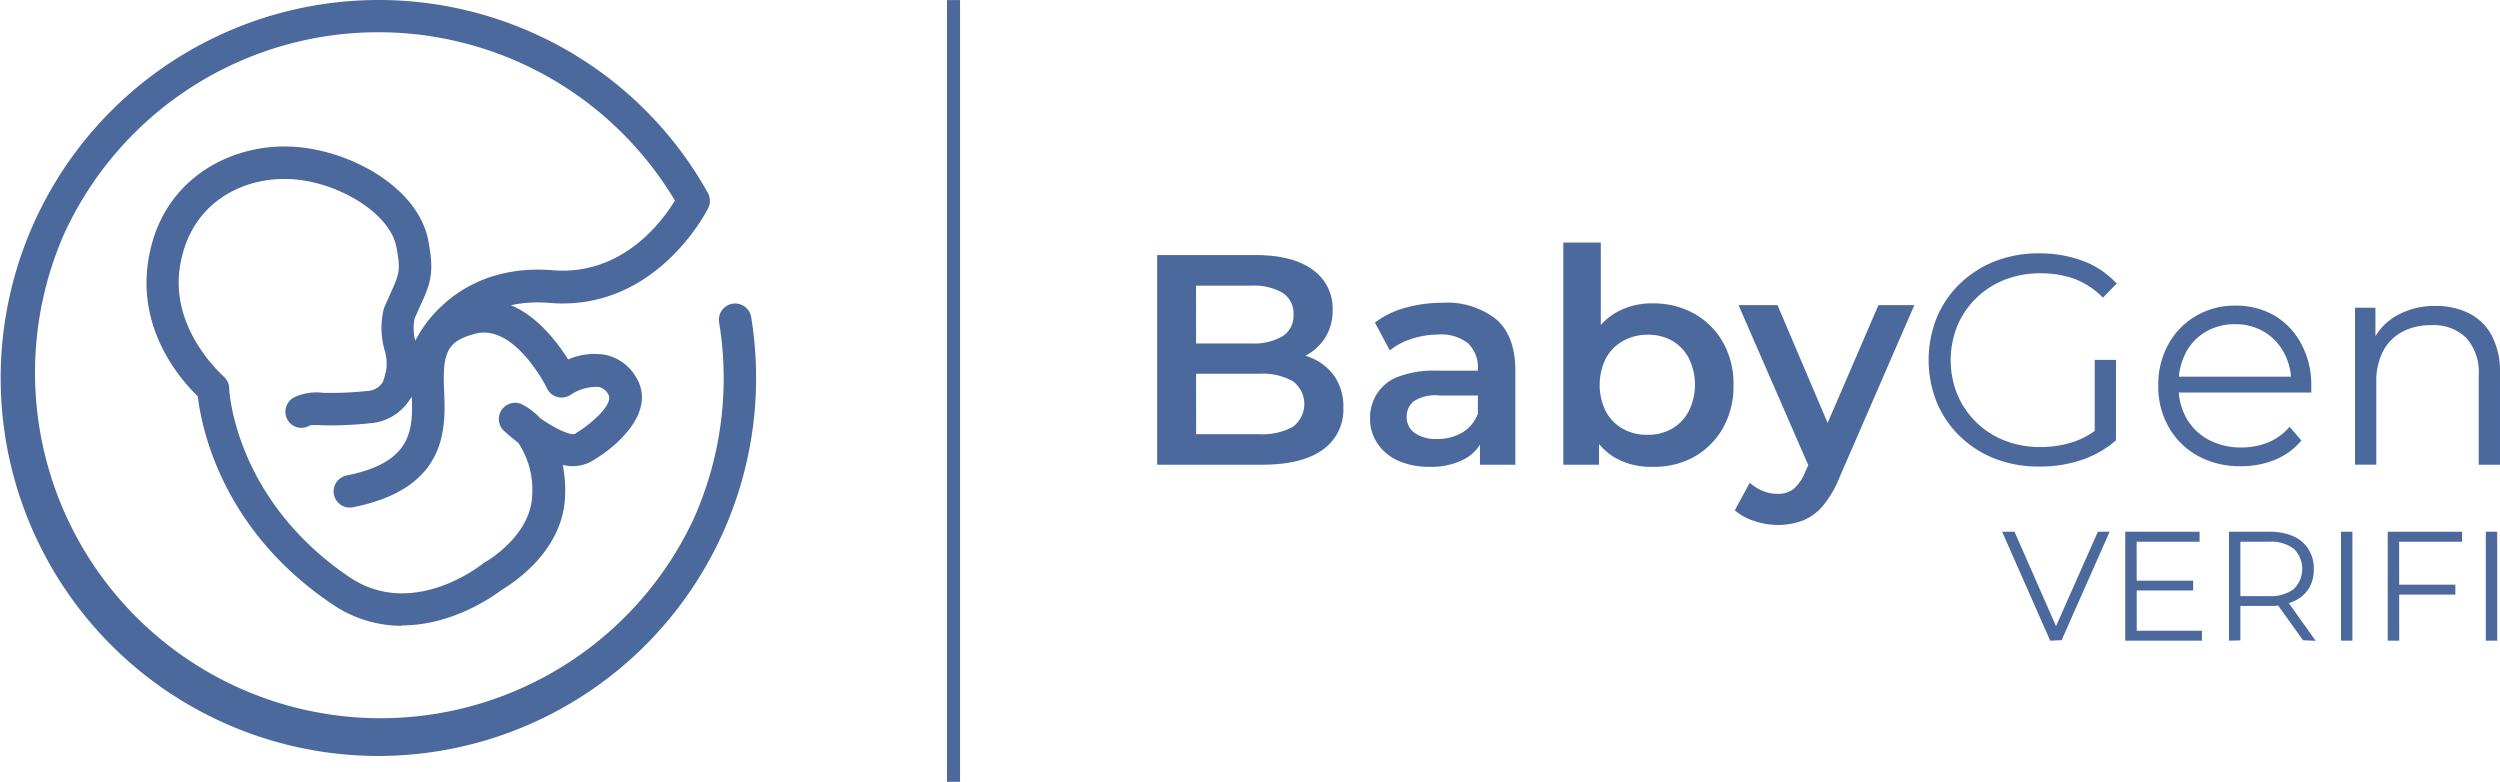 <?xml version="1.0" encoding="utf-8"?>
<svg xmlns="http://www.w3.org/2000/svg" viewBox="0 0 286.78 89.68"><defs><style>.cls-1{fill:#4b699c;}.cls-2{fill:none;stroke:#4b699c;stroke-miterlimit:10;stroke-width:1.5px;}</style></defs><title>BabyGen2</title><g id="Layer_2" data-name="Layer 2"><g id="Layer_1-2" data-name="Layer 1"><path class="cls-1" d="M132.74,53.31V29.26H144q4.33,0,6.6,1.7a5.41,5.41,0,0,1,2.27,4.55,5.85,5.85,0,0,1-.89,3.28,6,6,0,0,1-2.39,2.1,7.23,7.23,0,0,1-3.25.74l.62-1.24a8.67,8.67,0,0,1,3.64.74,6.05,6.05,0,0,1,2.56,2.15,6.17,6.17,0,0,1,.94,3.5,5.6,5.6,0,0,1-2.37,4.81q-2.37,1.72-7,1.72Zm4.47-3.5h7.22a7.39,7.39,0,0,0,3.85-.83,3.26,3.26,0,0,0,0-5.27,7.26,7.26,0,0,0-3.85-.84h-7.56V39.4h6.67a6.53,6.53,0,0,0,3.59-.83,2.76,2.76,0,0,0,1.25-2.47,2.8,2.8,0,0,0-1.25-2.51,6.53,6.53,0,0,0-3.59-.82H137.2Z"/><path class="cls-1" d="M164,53.55a8.64,8.64,0,0,1-3.61-.7,5.57,5.57,0,0,1-2.39-2,5,5,0,0,1-.84-2.83,5.32,5.32,0,0,1,.74-2.78,5,5,0,0,1,2.42-2,11.52,11.52,0,0,1,4.47-.72h5.33v2.85h-5a4.48,4.48,0,0,0-3,.7,2.28,2.28,0,0,0-.76,1.74,2.19,2.19,0,0,0,.93,1.86,4.25,4.25,0,0,0,2.58.69,5.58,5.58,0,0,0,2.83-.72,4.09,4.09,0,0,0,1.8-2.13l.72,2.58A4.77,4.77,0,0,1,168,52.66,8.19,8.19,0,0,1,164,53.55Zm5.77-.24V49.6l-.24-.79V42.32a3.8,3.8,0,0,0-1.13-2.94,4.92,4.92,0,0,0-3.44-1,9.88,9.88,0,0,0-3,.48,7.49,7.49,0,0,0-2.53,1.34L157.72,37a10.19,10.19,0,0,1,3.52-1.7,15.8,15.8,0,0,1,4.24-.57,9.08,9.08,0,0,1,6.17,1.91q2.18,1.91,2.18,5.89V53.31Z"/><path class="cls-1" d="M179.33,53.31V27.82h4.3V39.22l-.34,4.88.14,4.88v4.33Zm10.17.24a8.3,8.3,0,0,1-4.16-1,7.15,7.15,0,0,1-2.87-3.11,11.68,11.68,0,0,1-1-5.27,11.35,11.35,0,0,1,1.08-5.29,7.23,7.23,0,0,1,2.92-3.08,8.29,8.29,0,0,1,4.07-1,9.63,9.63,0,0,1,4.79,1.17,8.69,8.69,0,0,1,3.3,3.26,9.67,9.67,0,0,1,1.22,4.95,9.67,9.67,0,0,1-1.22,4.95,8.81,8.81,0,0,1-3.3,3.28A9.5,9.5,0,0,1,189.5,53.55ZM189,49.88a5.53,5.53,0,0,0,2.77-.69,5,5,0,0,0,1.94-2,6.88,6.88,0,0,0,0-6.13,5,5,0,0,0-1.94-2A5.54,5.54,0,0,0,189,38.4a5.64,5.64,0,0,0-2.78.69,5,5,0,0,0-2,2,6.88,6.88,0,0,0,0,6.13,5,5,0,0,0,2,2A5.63,5.63,0,0,0,189,49.88Z"/><path class="cls-1" d="M203.93,60.22a8.43,8.43,0,0,1-2.68-.45A6.36,6.36,0,0,1,199,58.54l1.72-3.16a5.18,5.18,0,0,0,1.48.93,4.33,4.33,0,0,0,1.68.34,2.91,2.91,0,0,0,1.89-.58,5.3,5.3,0,0,0,1.34-2l1.07-2.41.34-.52L215.48,35h4.12L211,54.79a11.94,11.94,0,0,1-1.91,3.26,5.8,5.8,0,0,1-2.34,1.68A8.06,8.06,0,0,1,203.93,60.22ZM207.71,54l-8.28-19h4.47l6.74,15.84Z"/><path class="cls-1" d="M233.9,53.52a13.76,13.76,0,0,1-5.07-.91,12,12,0,0,1-4-2.56,11.69,11.69,0,0,1-2.65-3.88,13.08,13.08,0,0,1,0-9.76,11.57,11.57,0,0,1,2.66-3.88,12.21,12.21,0,0,1,4-2.56,13.76,13.76,0,0,1,5.07-.91,14.21,14.21,0,0,1,5,.86,10,10,0,0,1,3.9,2.61l-1.58,1.62A9,9,0,0,0,238,32a11.54,11.54,0,0,0-3.92-.65,11.1,11.1,0,0,0-4.11.74,9.72,9.72,0,0,0-5.43,5.26,10.53,10.53,0,0,0,0,7.92,9.67,9.67,0,0,0,5.43,5.27,11,11,0,0,0,4.07.74,12.13,12.13,0,0,0,3.9-.62,9.06,9.06,0,0,0,3.38-2.1l1.44,1.92a11.57,11.57,0,0,1-4,2.29A15,15,0,0,1,233.9,53.52Zm6.39-3.37V41.28h2.44v9.17Z"/><path class="cls-1" d="M257.06,53.48a10,10,0,0,1-4.95-1.19A8.61,8.61,0,0,1,248.78,49a9.33,9.33,0,0,1-1.2-4.76,9.56,9.56,0,0,1,1.15-4.74,8.53,8.53,0,0,1,3.16-3.25,8.73,8.73,0,0,1,4.52-1.19,8.82,8.82,0,0,1,4.52,1.15A8.2,8.2,0,0,1,264,39.48a9.85,9.85,0,0,1,1.13,4.79q0,.17,0,.36t0,.4h-15.7V43.21h14.4l-1,.72a7.11,7.11,0,0,0-.84-3.49,6.2,6.2,0,0,0-2.29-2.39,6.4,6.4,0,0,0-3.33-.86,6.51,6.51,0,0,0-3.33.86,6,6,0,0,0-2.3,2.41,7.4,7.4,0,0,0-.82,3.54v.38a7.06,7.06,0,0,0,.91,3.63,6.35,6.35,0,0,0,2.54,2.44,7.76,7.76,0,0,0,3.73.88,8,8,0,0,0,3.08-.58,6.39,6.39,0,0,0,2.46-1.79L264,50.53a7.74,7.74,0,0,1-3,2.2A10.18,10.18,0,0,1,257.06,53.48Z"/><path class="cls-1" d="M279.36,35.1a8.46,8.46,0,0,1,3.87.84,6.06,6.06,0,0,1,2.61,2.56,8.91,8.91,0,0,1,.94,4.33V53.31h-2.44V43.07a5.94,5.94,0,0,0-1.43-4.31,5.34,5.34,0,0,0-4-1.46,6.92,6.92,0,0,0-3.35.77,5.3,5.3,0,0,0-2.2,2.23,7.44,7.44,0,0,0-.77,3.52v9.48h-2.44v-18h2.34v4.95l-.38-.93a6.57,6.57,0,0,1,2.75-3.08A8.7,8.7,0,0,1,279.36,35.1Z"/><path class="cls-1" d="M43.32,86.72a43.36,43.36,0,1,1,18-82.86A43,43,0,0,1,81.22,22.17a1.86,1.86,0,0,1,0,1.74c-.24.48-6.08,11.83-18.14,10.84-9.44-.77-12.33,6.42-12.36,6.49a1.86,1.86,0,1,1-3.47-1.34A14.42,14.42,0,0,1,50.78,35c2.28-2.11,6.32-4.51,12.64-4,7.95.65,12.58-5.62,14-8A39.64,39.64,0,0,0,7.28,27a39.64,39.64,0,0,0,72.21,32.7,39.45,39.45,0,0,0,3-22.72,1.86,1.86,0,1,1,3.68-.6A43.37,43.37,0,0,1,43.32,86.72"/><path class="cls-1" d="M46.14,71.79a14.18,14.18,0,0,1-8.07-2.51c-12.86-8.67-15-20.6-15.38-23.82-1.79-1.72-6.79-7.28-5.74-15.15,1.27-9.6,9.31-13.74,16.23-13.5,6.74.22,14.74,4.59,15.94,10.74.72,3.74.32,4.9-1,7.72l-.55,1.24a5.72,5.72,0,0,0,0,2.32c.06.16.12.34.17.54.74-2.09,2.38-3.81,5.84-4.72,5.71-1.5,9.83,3.76,11.59,6.59a7.44,7.44,0,0,1,4.34-.52A5.37,5.37,0,0,1,73,43.33c2.23,3.75-1.88,7.6-4.74,9.34a4.48,4.48,0,0,1-3.7.66A16,16,0,0,1,64.82,57c-.28,6.35-6.17,10-7.23,10.64-.88.67-5.62,4.1-11.45,4.1M32.61,20.53c-5.35,0-11,3.13-12,10.28s5,12.29,5,12.34a1.87,1.87,0,0,1,.68,1.36c0,.52.76,12.89,13.81,21.7,7.15,4.82,14.9-1.25,15.23-1.51a1.87,1.87,0,0,1,.28-.19s5.23-2.92,5.43-7.61a9.72,9.72,0,0,0-1.58-6.1c-.52-.4-1.07-.85-1.64-1.37a1.86,1.86,0,0,1,2.15-3,7.79,7.79,0,0,1,2,1.54c1.79,1.27,3.49,2,4,1.8a1.75,1.75,0,0,1,.27-.19c1.62-1,4.19-3.24,3.55-4.31a1.63,1.63,0,0,0-1.08-.88,5.22,5.22,0,0,0-3.25.9,1.87,1.87,0,0,1-2.72-.75c0-.07-3.71-7.45-8.21-6.26-3.12.82-3.79,2-3.59,6.39S51.44,56,40.49,58.19a1.86,1.86,0,1,1-.72-3.65c7.42-1.47,7.63-5.13,7.47-9.1-.06.12-.13.25-.21.36a5.91,5.91,0,0,1-4.68,2.76,43,43,0,0,1-5.33.23,8.34,8.34,0,0,0-1.46,0A1.84,1.84,0,0,1,33,48.19a1.88,1.88,0,0,1,.66-2.57,6,6,0,0,1,3.38-.56A38.59,38.59,0,0,0,42,44.86a2.23,2.23,0,0,0,1.89-1,5.18,5.18,0,0,0,.23-3.69A9.22,9.22,0,0,1,44,35.53a1.94,1.94,0,0,1,.11-.33c.24-.55.46-1,.65-1.47,1.06-2.35,1.23-2.71.69-5.47-.73-3.79-6.76-7.54-12.4-7.73h-.45"/><path class="cls-1" d="M49,45.93a1.88,1.88,0,0,1-.43,0l-3-.71a1.86,1.86,0,0,1,.85-3.63l3,.71A1.86,1.86,0,0,1,49,45.93"/><line class="cls-2" x1="109.38" y1="0.01" x2="109.38" y2="89.68"/><path class="cls-1" d="M235.18,73.49,229.67,61h1.42l5.15,11.71h-.78L240.65,61H242l-5.51,12.44Z"/><path class="cls-1" d="M245.11,72.35h7.48v1.14h-8.8V61h8.53v1.14h-7.22ZM245,66.61h6.58v1.12H245Z"/><path class="cls-1" d="M255.69,73.49V61h4.66a6.65,6.65,0,0,1,2.72.51A3.92,3.92,0,0,1,264.81,63a4.16,4.16,0,0,1,.61,2.3,4.09,4.09,0,0,1-.61,2.27A3.92,3.92,0,0,1,263.06,69a6.65,6.65,0,0,1-2.72.51h-3.93l.59-.6v4.55ZM257,69l-.59-.62h3.89a4.29,4.29,0,0,0,2.83-.82,3.22,3.22,0,0,0,0-4.6,4.29,4.29,0,0,0-2.83-.82h-3.89l.59-.62Zm7.18,4.44L261,69h1.42l3.22,4.51Z"/><path class="cls-1" d="M268.54,73.49V61h1.31V73.49Z"/><path class="cls-1" d="M275.22,73.49H273.9V61h8.53v1.14h-7.22Zm-.14-6.42h6.58v1.14h-6.58Z"/><path class="cls-1" d="M285.15,73.49V61h1.31V73.49Z"/></g></g></svg>
